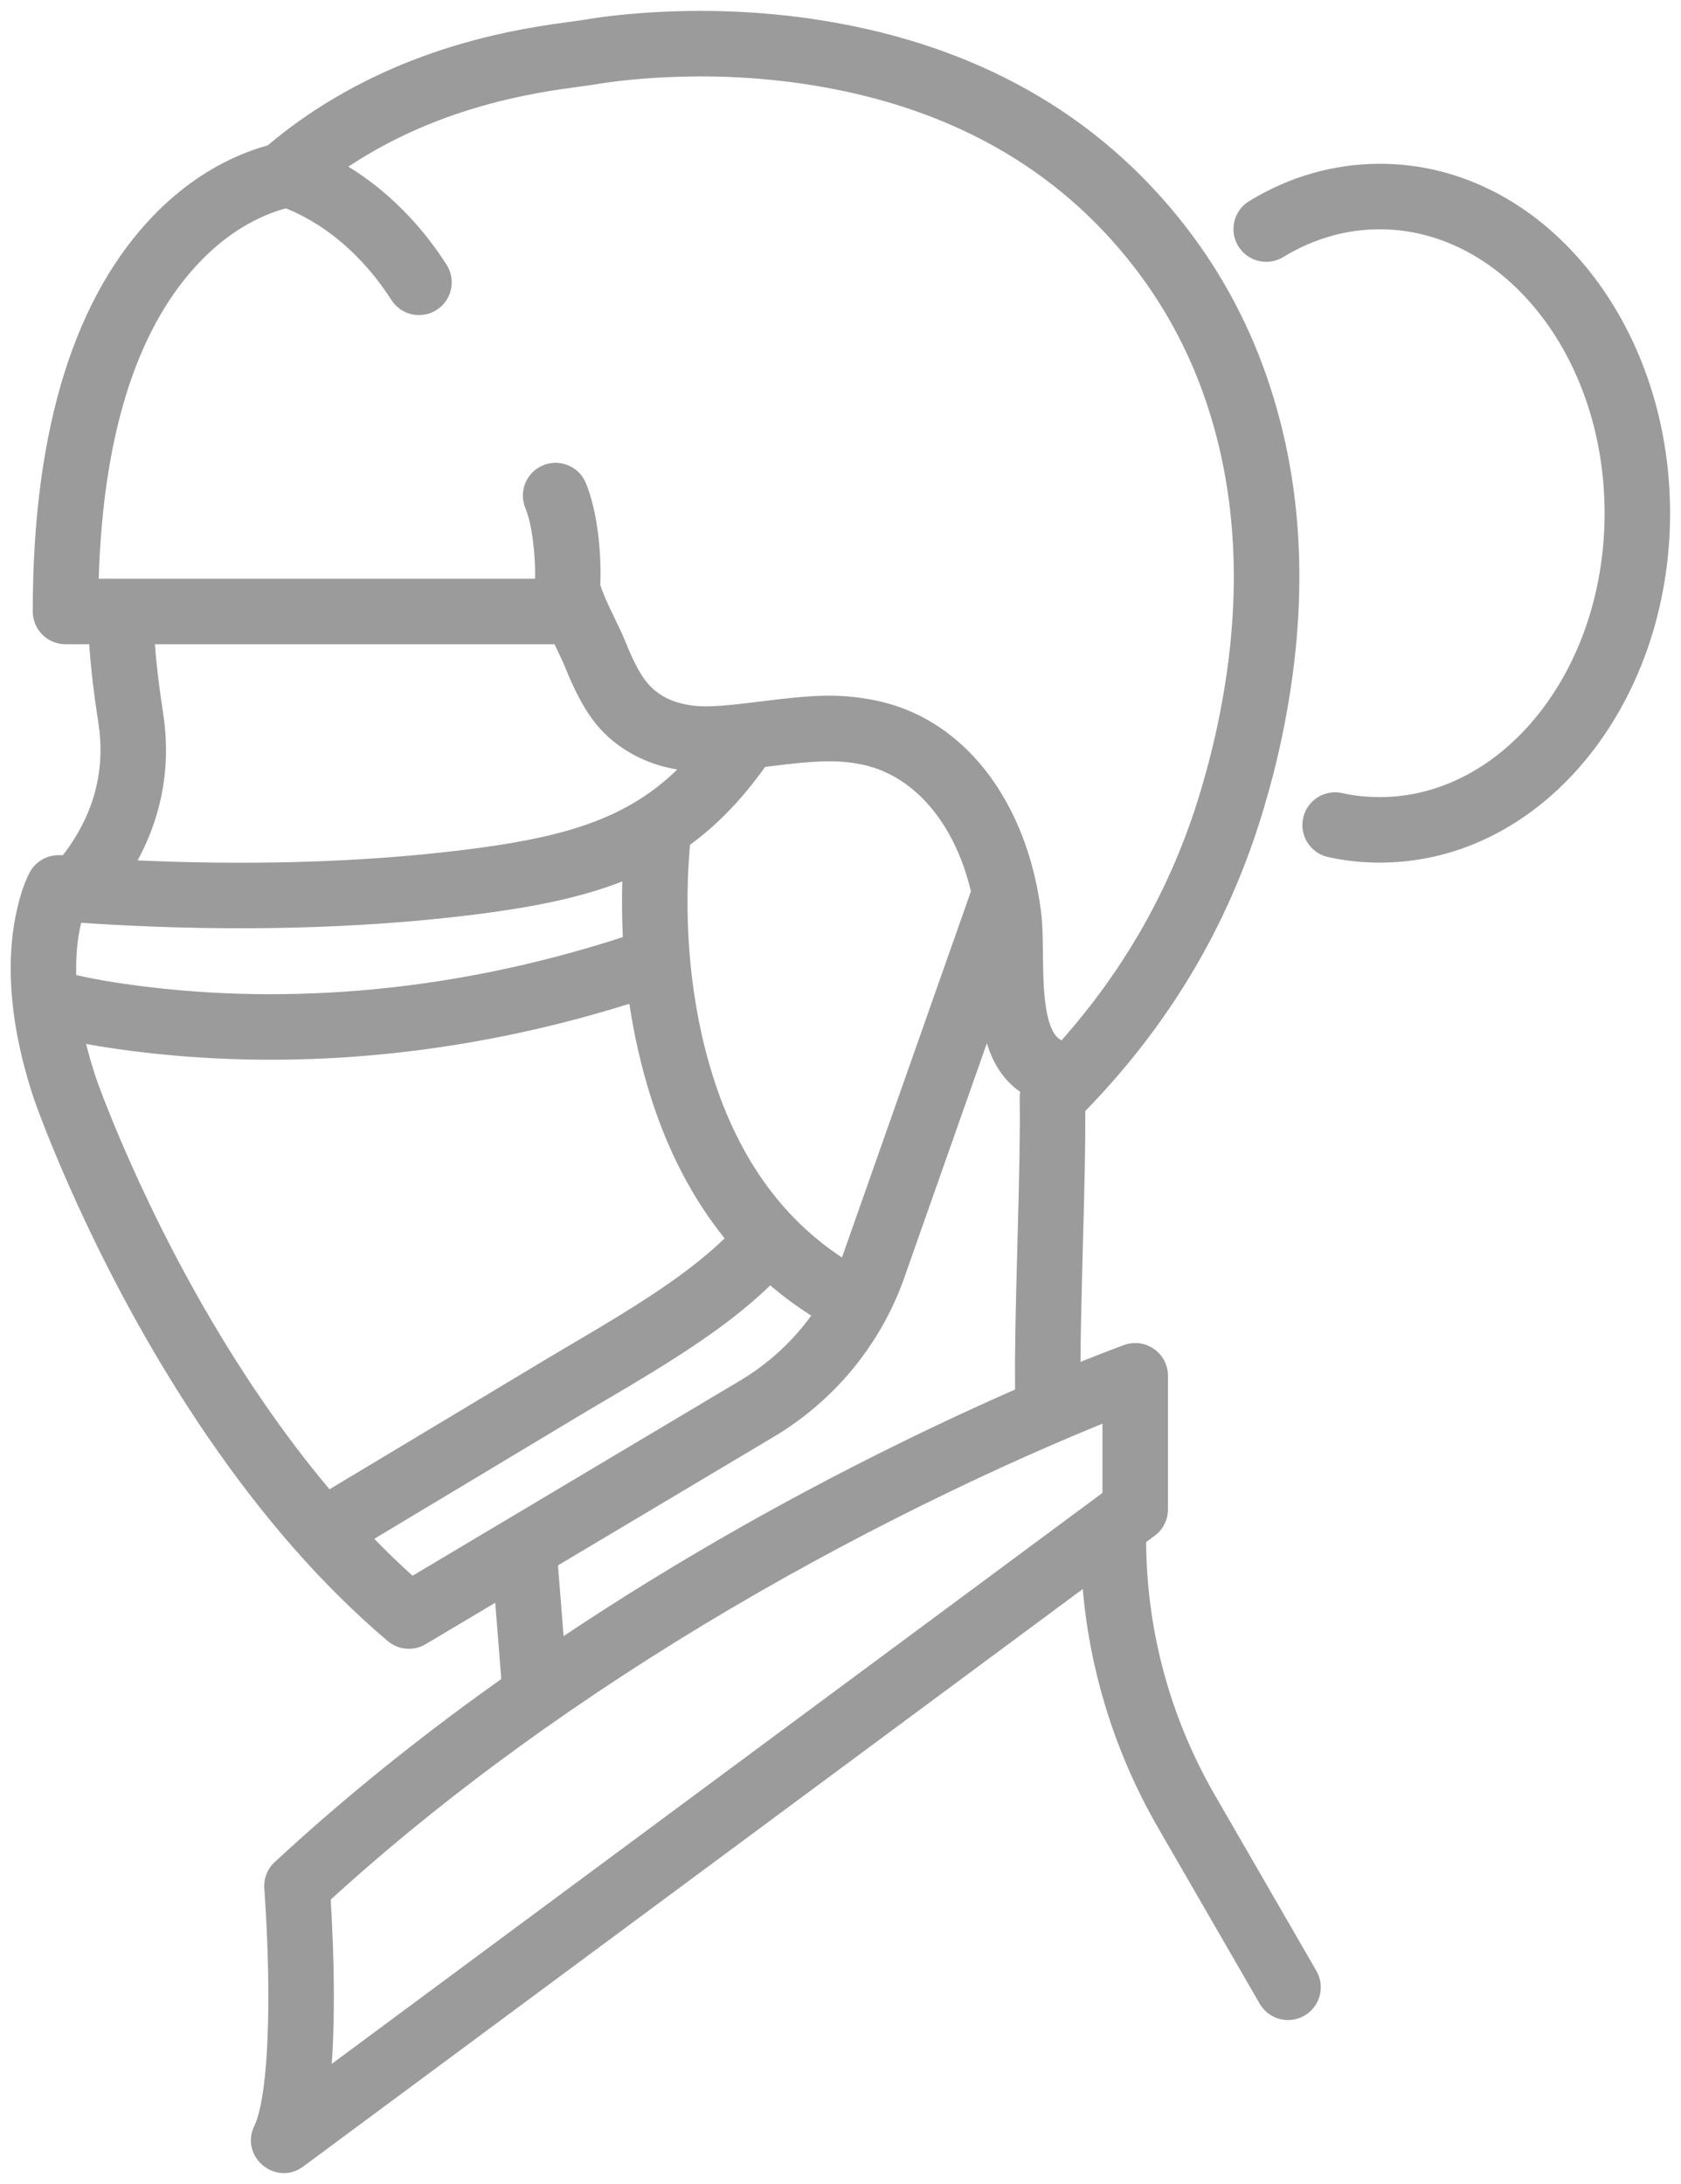<?xml version="1.0" encoding="UTF-8"?>
<svg width="77px" height="100px" viewBox="0 0 77 100" version="1.1" xmlns="http://www.w3.org/2000/svg" xmlns:xlink="http://www.w3.org/1999/xlink">
    <!-- Generator: Sketch 46.2 (44496) - http://www.bohemiancoding.com/sketch -->
    <title>icon_kaiser_service_partner</title>
    <desc>Created with Sketch.</desc>
    <defs></defs>
    <g id="Page-1" stroke="none" stroke-width="1" fill="none" fill-rule="evenodd">
        <g id="icon_kaiser_service_partner" fill-rule="nonzero" fill="#9B9B9B">
            <path d="M15.093,68.195 L24.219,62.719 C24.534,62.527 24.867,62.327 25.251,62.099 C25.552,61.921 26.864,61.148 27.212,60.941 C30.011,59.277 31.783,58.059 33.192,56.705 C31.715,54.875 30.606,52.717 29.83,50.296 C29.372,48.864 29.046,47.41 28.83,45.964 C20.27,48.643 12.18,49.018 5.281,48.022 C4.777,47.949 4.331,47.876 3.945,47.806 C4.069,48.303 4.218,48.821 4.397,49.358 C4.414,49.408 4.451,49.513 4.509,49.67 C4.607,49.937 4.725,50.248 4.864,50.6 C5.262,51.611 5.74,52.74 6.298,53.957 C7.893,57.435 9.805,60.912 12.027,64.15 C13.012,65.585 14.034,66.936 15.093,68.195 Z M17.143,70.464 C17.718,71.055 18.303,71.619 18.897,72.155 L33.918,63.209 C35.201,62.441 36.302,61.427 37.16,60.244 C36.493,59.821 35.867,59.359 35.282,58.858 C33.675,60.409 31.737,61.741 28.745,63.52 C28.39,63.731 27.077,64.504 26.783,64.679 C26.408,64.901 26.085,65.095 25.772,65.286 L17.143,70.464 Z M3.492,44.65 C3.596,44.675 3.749,44.709 3.948,44.749 C4.449,44.852 5.038,44.956 5.71,45.053 C12.351,46.012 20.213,45.616 28.53,42.911 C28.488,42.047 28.481,41.195 28.505,40.363 C26.777,41.037 24.804,41.463 22.47,41.783 C22.214,41.818 21.956,41.852 21.696,41.885 C16.243,42.566 10.469,42.634 5.154,42.344 C4.627,42.315 4.147,42.285 3.717,42.254 C3.551,42.955 3.468,43.754 3.492,44.65 Z M48.626,47.637 C51.399,44.508 53.665,40.736 55.027,36.119 C55.318,35.12 55.495,34.456 55.709,33.484 C56.844,28.32 56.889,23.049 55.151,18.117 C54.357,15.865 53.206,13.772 51.66,11.86 C47.938,7.25 42.809,4.73 36.831,3.844 C34.653,3.521 32.495,3.439 30.436,3.54 C29.676,3.577 28.971,3.637 28.329,3.713 C27.891,3.764 27.544,3.816 27.278,3.862 C27.079,3.897 25.997,4.041 25.727,4.081 C24.9,4.203 24.118,4.346 23.298,4.538 C21.04,5.066 18.888,5.873 16.877,7.056 C16.564,7.24 16.257,7.432 15.956,7.632 C16.93,8.225 17.888,8.995 18.789,9.964 C19.388,10.608 19.945,11.325 20.454,12.118 C20.902,12.815 20.7,13.743 20.002,14.191 C19.305,14.638 18.377,14.436 17.93,13.739 C17.518,13.097 17.07,12.521 16.592,12.007 C15.728,11.077 14.81,10.392 13.9,9.913 C13.569,9.739 13.294,9.618 13.094,9.542 C12.874,9.597 12.562,9.696 12.182,9.855 C11.17,10.281 10.146,10.963 9.177,11.968 C6.469,14.775 4.736,19.455 4.522,26.5 L5.513,26.5 C5.516,26.5 5.519,26.5 5.523,26.5 L24.511,26.5 C24.528,25.488 24.395,24.064 24.065,23.268 C23.747,22.503 24.11,21.625 24.875,21.307 C25.64,20.99 26.518,21.353 26.835,22.118 C27.357,23.375 27.56,25.286 27.497,26.781 C27.604,27.135 27.769,27.511 28.101,28.197 C28.416,28.845 28.522,29.072 28.663,29.422 C29.238,30.829 29.65,31.451 30.353,31.868 C30.96,32.229 31.783,32.39 32.713,32.334 C33.273,32.306 33.768,32.254 34.767,32.129 C34.808,32.124 34.808,32.124 34.848,32.119 C37.212,31.823 38.299,31.767 39.723,32.003 C44.169,32.712 47.044,36.753 47.682,41.714 C47.747,42.202 47.762,42.624 47.772,43.646 C47.779,44.32 47.785,44.609 47.802,44.972 C47.878,46.606 48.169,47.428 48.624,47.636 C48.625,47.636 48.626,47.637 48.626,47.637 Z M46.731,49.998 C45.982,49.474 45.501,48.734 45.204,47.772 L41.371,58.651 C40.286,61.624 38.198,64.144 35.456,65.785 L25.559,71.679 L25.816,74.919 C31.134,71.368 36.688,68.258 42.242,65.586 C43.729,64.87 45.151,64.218 46.496,63.628 C46.481,61.987 46.512,60.352 46.603,56.986 C46.699,53.476 46.727,51.975 46.708,50.278 C46.707,50.183 46.715,50.09 46.731,49.998 Z M44.474,40.816 C43.729,37.678 41.824,35.376 39.242,34.964 C38.189,34.79 37.299,34.836 35.221,35.096 C35.18,35.101 35.18,35.101 35.139,35.106 C35.108,35.11 35.078,35.114 35.048,35.117 C33.976,36.617 32.853,37.776 31.606,38.684 C31.598,38.774 31.59,38.874 31.581,38.983 C31.332,42.215 31.577,45.915 32.687,49.38 C33.819,52.913 35.732,55.716 38.567,57.581 L44.474,40.816 Z M31.023,35.237 C30.231,35.103 29.486,34.843 28.821,34.447 C27.412,33.611 26.688,32.519 25.884,30.551 C25.776,30.283 25.684,30.088 25.402,29.505 C25.401,29.503 25.4,29.502 25.399,29.5 L7.093,29.5 C7.169,30.482 7.295,31.519 7.47,32.64 C7.817,34.868 7.509,37.187 6.303,39.398 C11.179,39.619 16.409,39.522 21.324,38.908 C21.572,38.877 21.818,38.844 22.063,38.811 C26.148,38.251 28.815,37.383 31.023,35.237 Z M12.258,6.661 C13.231,5.839 14.266,5.111 15.356,4.47 C17.65,3.121 20.081,2.209 22.615,1.617 C23.523,1.404 24.385,1.246 25.289,1.113 C25.616,1.065 26.631,0.93 26.76,0.907 C27.644,0.754 28.822,0.615 30.29,0.543 C32.535,0.434 34.887,0.523 37.27,0.876 C43.94,1.865 49.751,4.72 53.993,9.974 C55.758,12.157 57.075,14.551 57.98,17.12 C59.933,22.661 59.883,28.466 58.639,34.128 C58.408,35.18 58.215,35.9 57.905,36.963 C56.218,42.685 53.282,47.209 49.713,50.874 C49.719,52.392 49.687,53.947 49.599,57.171 C49.534,59.586 49.5,61.092 49.493,62.364 C49.975,62.169 50.414,61.996 50.808,61.845 C51.139,61.718 51.369,61.633 51.493,61.588 C52.47,61.237 53.5,61.962 53.5,63 L53.5,69.118 C53.5,69.593 53.275,70.04 52.893,70.323 L52.5,70.614 C52.522,74.671 53.604,78.664 55.648,82.199 L60.299,90.25 C60.713,90.967 60.468,91.884 59.75,92.299 C59.033,92.713 58.116,92.468 57.701,91.75 L53.05,83.7 C51.103,80.331 49.928,76.591 49.597,72.764 L13.893,99.205 C12.634,100.138 10.969,98.759 11.649,97.348 C12.005,96.61 12.23,94.859 12.28,92.536 C12.311,91.084 12.276,89.518 12.199,87.98 C12.178,87.579 12.157,87.211 12.135,86.884 C12.122,86.69 12.112,86.555 12.107,86.486 C12.071,86.028 12.246,85.579 12.583,85.267 C15.484,82.579 18.627,80.021 21.975,77.592 C22.303,77.354 22.632,77.117 22.962,76.883 L22.685,73.391 L19.498,75.289 C18.948,75.616 18.251,75.559 17.762,75.146 C14.777,72.622 12.043,69.475 9.553,65.847 C7.226,62.456 5.233,58.831 3.571,55.207 C2.989,53.938 2.49,52.759 2.072,51.698 C1.925,51.325 1.799,50.993 1.693,50.705 C1.628,50.529 1.584,50.405 1.555,50.32 C0.319,46.601 0.245,43.539 0.894,41.187 C1.053,40.612 1.224,40.196 1.363,39.941 C1.626,39.46 2.131,39.16 2.679,39.16 L2.881,39.16 C4.405,37.188 4.818,35.105 4.506,33.103 C4.306,31.823 4.164,30.635 4.085,29.5 L3,29.5 C2.172,29.5 1.5,28.828 1.5,28 C1.5,19.382 3.541,13.489 7.017,9.885 C8.278,8.578 9.644,7.668 11.02,7.089 C11.484,6.895 11.901,6.756 12.258,6.661 Z M60.825,39.243 C60.017,39.06 59.511,38.256 59.694,37.448 C59.878,36.64 60.682,36.134 61.489,36.318 C62.026,36.44 62.599,36.5 63.208,36.5 C68.818,36.5 73.5,30.743 73.5,23.5 C73.5,16.257 68.818,10.5 63.208,10.5 C61.647,10.5 60.154,10.933 58.781,11.771 C58.074,12.202 57.151,11.978 56.719,11.271 C56.288,10.564 56.512,9.641 57.219,9.21 C59.054,8.09 61.087,7.5 63.208,7.5 C70.627,7.5 76.5,14.721 76.5,23.5 C76.5,32.279 70.627,39.5 63.208,39.5 C62.382,39.5 61.587,39.416 60.825,39.243 Z M50.066,65.37 C48.1,66.179 45.906,67.152 43.543,68.289 C36.788,71.54 30.033,75.451 23.737,80.02 C20.684,82.235 17.811,84.557 15.148,86.985 C15.164,87.246 15.18,87.529 15.195,87.829 C15.276,89.433 15.313,91.067 15.28,92.601 C15.265,93.28 15.238,93.915 15.196,94.507 L50.5,68.362 L50.5,65.193 C50.359,65.25 50.214,65.309 50.066,65.37 Z" id="Combined-Shape"></path>
        </g>
    </g>
</svg>